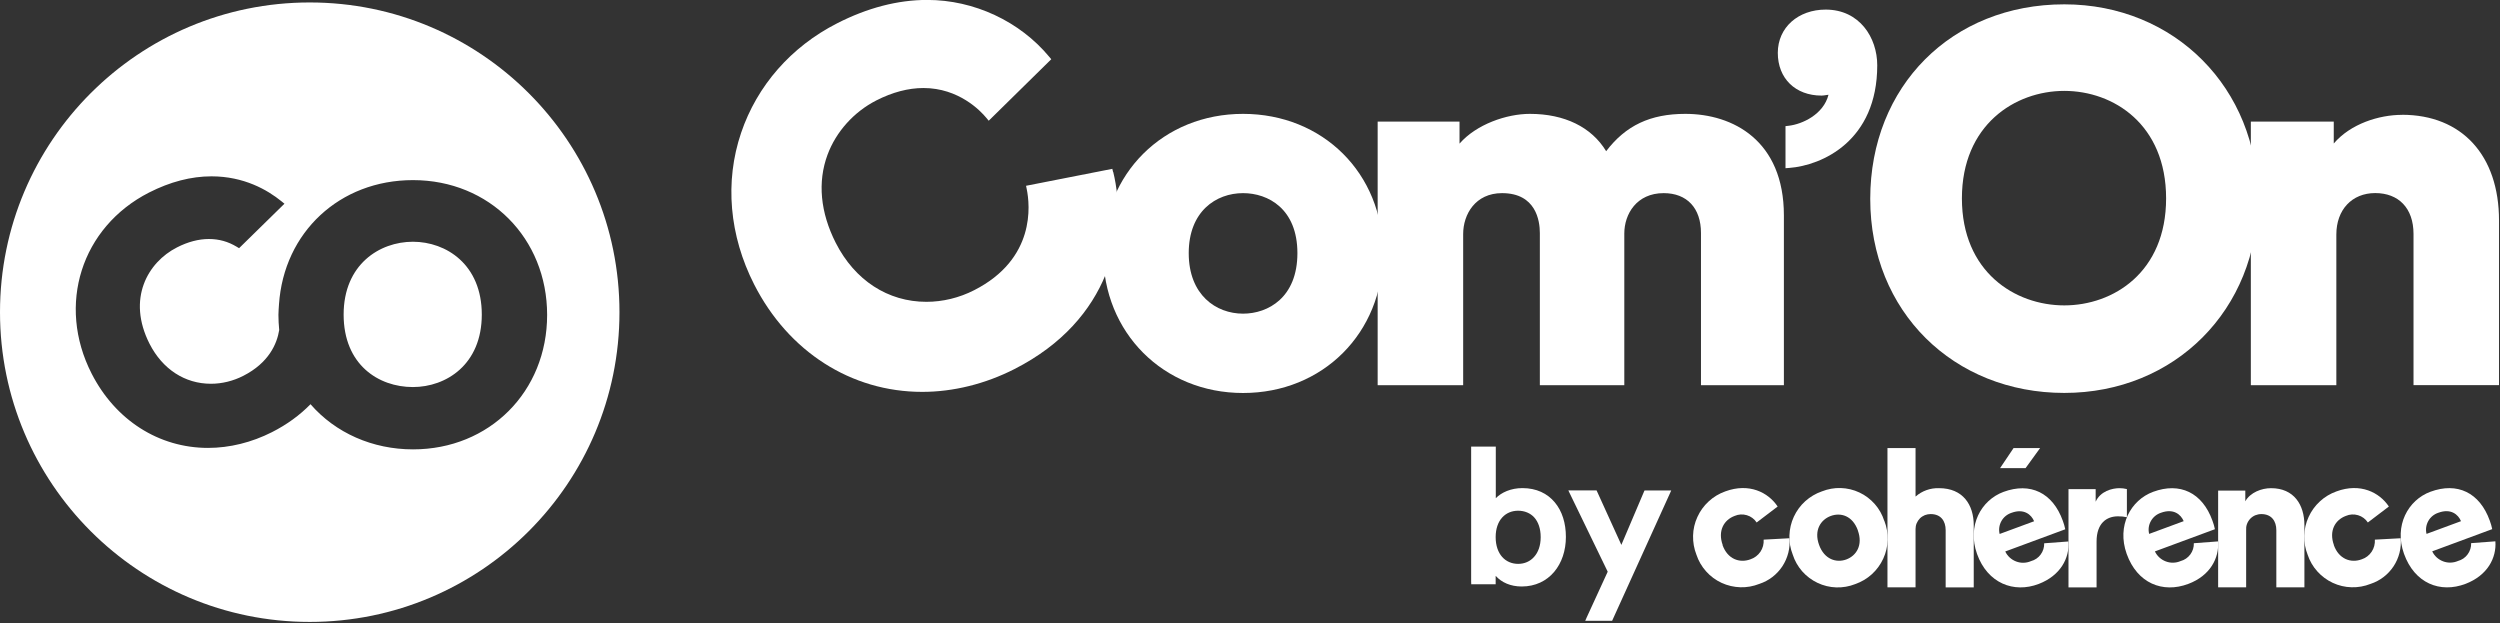 <svg xmlns="http://www.w3.org/2000/svg" width="357" height="89" viewBox="0 0 357 89" fill="none"><rect x="0" y="0" width="357" height="89" fill="#333333" stroke="none"/><g clip-path="url(#clip0_7036_1544)"><path fill-rule="evenodd" clip-rule="evenodd" d="M88.46 44.581C88.46 69.008 68.657 88.811 44.23 88.811C19.802 88.811 0 69.008 0 44.581C0 20.153 19.802 0.351 44.23 0.351C68.657 0.351 88.46 20.153 88.46 44.581ZM39.84 43.451C40.54 33.151 48.52 25.721 58.96 25.721H58.98C69.9 25.721 78.13 34.021 78.13 44.971C78.13 55.921 69.9 64.171 58.98 64.171C53.21 64.171 47.91 61.831 44.34 57.721C42.83 59.271 40.99 60.621 38.84 61.711C35.94 63.181 32.79 63.961 29.71 63.961C22.68 63.961 16.47 59.991 13.08 53.341C8.08 43.541 11.61 32.431 21.29 27.491C24.3 25.961 27.29 25.181 30.2 25.181C34.84 25.181 38.19 27.121 40.19 28.741L40.62 29.091L34.14 35.441L33.81 35.241C32.58 34.501 31.29 34.131 29.83 34.131C28.37 34.131 26.83 34.531 25.27 35.331C21.1 37.451 18.09 42.671 21.36 49.101C23.21 52.721 26.4 54.801 30.12 54.801C31.7 54.801 33.29 54.411 34.74 53.671C38.39 51.811 39.55 49.101 39.87 47.131C39.8 46.381 39.76 45.671 39.76 44.961C39.76 44.701 39.77 44.441 39.79 44.181L39.81 43.901L39.84 43.451ZM49.07 44.921C49.07 52.071 54.04 55.271 58.96 55.271C63.7 55.271 68.8 52.071 68.8 44.921C68.8 37.771 63.72 34.521 58.96 34.521C54.2 34.521 49.07 37.771 49.07 44.921Z" fill="white"></path><path d="M158.95 24.57L158.84 24.11L146.52 26.53L146.62 27.02C147.08 29.27 147.91 36.96 139.11 41.44C136.98 42.53 134.62 43.1 132.29 43.1C126.79 43.1 122.07 40.03 119.35 34.69C117.14 30.34 116.73 25.99 118.17 22.1C119.39 18.81 121.93 15.98 125.14 14.34C127.44 13.17 129.7 12.57 131.87 12.57C136.92 12.57 140.02 15.83 140.84 16.82L141.19 17.24L150.12 8.46L149.83 8.11C145.61 3.03 139.09 -0.01 132.4 -0.01C128.21 -0.01 123.88 1.11 119.54 3.33C112.98 6.67 108.11 12.23 105.83 18.97C103.47 25.94 104.13 33.63 107.7 40.63C112.59 50.23 121.56 55.96 131.69 55.96C136.13 55.96 140.69 54.83 144.87 52.7C158.65 45.68 161.08 33.15 158.97 24.56L158.95 24.57Z" fill="white"></path><path d="M177.51 16.26C166.13 16.26 157.54 24.81 157.54 36.15C157.54 47.49 166.12 56.12 177.51 56.12C188.9 56.12 197.48 47.54 197.48 36.15C197.48 24.76 188.9 16.26 177.51 16.26ZM177.51 44.79C173.65 44.79 169.75 42.12 169.75 36.15C169.75 30.18 173.65 27.58 177.51 27.58C181.09 27.58 185.27 29.82 185.27 36.15C185.27 42.48 181.09 44.79 177.51 44.79Z" fill="white"></path><path d="M240.66 16.26C235.68 16.26 232.16 17.91 229.36 21.59C227.27 18.15 223.43 16.26 218.46 16.26C215.16 16.26 210.83 17.74 208.42 20.51V17.36H196.73V55.01H208.94V33.42C208.94 30.61 210.68 27.58 214.49 27.58C219.36 27.58 219.89 31.56 219.89 33.27V55.01H231.95V33.35C231.95 30.57 233.71 27.58 237.57 27.58C240.9 27.58 242.9 29.71 242.9 33.27V55.01H254.74V30.77C254.74 20.07 247.47 16.26 240.67 16.26H240.66Z" fill="white"></path><path d="M254.98 18.01L255.42 17.96C257.35 17.74 260.4 16.35 261.11 13.53C260.61 13.63 260.13 13.65 260.12 13.65C256.38 13.65 253.87 11.2 253.87 7.55C253.87 3.9 256.81 1.37 260.71 1.37C265.54 1.37 268.07 5.37 268.07 9.32C268.07 20.14 260.18 23.62 255.51 23.98L254.97 24.02V18.02L254.98 18.01Z" fill="white"></path><path d="M260.71 1.86C265.13 1.86 267.57 5.47 267.57 9.31C267.57 19.49 260.34 23.1 255.48 23.47V18.46C258.06 18.17 261.45 16.25 261.75 12.78C261.75 12.85 260.86 13.15 260.13 13.15C256.44 13.15 254.38 10.72 254.38 7.55C254.38 4.38 256.96 1.87 260.72 1.87L260.71 1.86Z" fill="white"></path><path d="M294.78 0.62C278.72 0.62 267.07 12.3 267.07 28.4C267.07 44.5 278.98 56.11 294.78 56.11C310.58 56.11 322.42 44.2 322.42 28.4C322.42 12.6 310.54 0.62 294.78 0.62ZM294.78 43.61C287.74 43.61 280.16 38.83 280.16 28.33C280.16 17.83 287.74 12.98 294.78 12.98C301.82 12.98 309.32 17.78 309.32 28.33C309.32 38.88 301.78 43.61 294.78 43.61Z" fill="white"></path><path d="M343.01 16.401C339.72 16.401 335.66 17.681 333.26 20.491V17.361H321.42V55.011H333.63V33.491C333.63 29.951 335.86 27.571 339.18 27.571C342.5 27.571 344.65 29.701 344.65 33.411V55.001H356.86V31.491C356.86 22.181 351.55 16.391 343.01 16.391V16.401Z" fill="white"></path><path d="M210.09 83.18V83.43H213.58V82.231C214.43 83.18 215.72 83.751 217.3 83.751C219.25 83.751 220.84 82.96 221.93 81.671C223.02 80.38 223.61 78.621 223.61 76.671C223.61 74.721 223.08 72.99 222.02 71.731C220.96 70.46 219.4 69.701 217.4 69.701C215.74 69.701 214.39 70.331 213.6 71.141V63.77H210.08V83.18H210.09ZM213.58 76.701C213.58 75.471 213.94 74.531 214.51 73.9C215.08 73.27 215.88 72.93 216.79 72.93C217.7 72.93 218.54 73.27 219.1 73.9C219.66 74.531 220.01 75.471 220.01 76.701C220.01 77.93 219.65 78.88 219.07 79.52C218.5 80.171 217.7 80.52 216.79 80.52C215.88 80.52 215.08 80.171 214.51 79.531C213.94 78.891 213.58 77.93 213.58 76.701Z" fill="white"></path><path d="M226.53 88.29L226.37 88.65H230.21L230.28 88.5L238.49 70.4L238.65 70.04H234.84L234.77 70.19L231.53 77.81L228.06 70.18L227.99 70.03H223.96L224.13 70.39L229.58 81.64L226.53 88.28V88.29Z" fill="white"></path><path d="M269.08 74.361C269.42 75.231 269.58 76.151 269.56 77.081C269.53 78.011 269.32 78.931 268.93 79.771C268.54 80.621 267.99 81.371 267.3 82.001C266.61 82.631 265.8 83.101 264.92 83.411C264.06 83.751 263.14 83.911 262.21 83.881C261.29 83.851 260.38 83.631 259.54 83.231C258.7 82.831 257.96 82.271 257.35 81.581C256.74 80.881 256.28 80.071 256 79.191C255.66 78.331 255.5 77.401 255.53 76.471C255.56 75.541 255.77 74.631 256.16 73.791C256.55 72.951 257.1 72.191 257.79 71.571C258.48 70.951 259.29 70.471 260.16 70.171C261.02 69.831 261.94 69.661 262.86 69.691C263.78 69.721 264.69 69.931 265.53 70.331C266.37 70.721 267.11 71.291 267.72 71.981C268.33 72.671 268.79 73.491 269.07 74.371L269.08 74.361ZM265.31 75.751C264.55 73.641 262.86 73.151 261.43 73.681C260.02 74.201 259 75.691 259.76 77.801C260.51 79.891 262.24 80.411 263.65 79.891C265.08 79.361 266.06 77.861 265.3 75.751H265.31Z" fill="white"></path><path d="M273.54 83.871H269.53V63.98H273.54V70.91C274.46 70.1 275.66 69.671 276.89 69.71C280.32 69.71 281.85 72.091 281.85 75.01V83.88H277.84V75.71C277.84 74.4 277.16 73.41 275.7 73.41C275.42 73.41 275.13 73.46 274.87 73.561C274.61 73.671 274.37 73.82 274.17 74.02C273.97 74.221 273.81 74.46 273.7 74.721C273.59 74.981 273.54 75.26 273.54 75.55V83.88V83.871Z" fill="white"></path><path d="M295.37 77.321C295.55 79.701 294.23 82.201 291.12 83.391C287.58 84.741 283.82 83.301 282.32 79.101C280.88 75.081 282.9 71.421 286.1 70.241C289.92 68.831 293.13 70.351 294.57 74.371C294.72 74.761 294.83 75.171 294.92 75.581L286.35 78.751C286.66 79.411 287.22 79.921 287.91 80.181C288.59 80.441 289.35 80.421 290.02 80.131C290.58 79.981 291.07 79.651 291.41 79.181C291.75 78.721 291.93 78.151 291.91 77.581L295.38 77.321H295.37ZM290.47 74.431C290.08 73.491 289.02 72.571 287.24 73.231C286.63 73.431 286.11 73.851 285.8 74.411C285.49 74.971 285.39 75.631 285.55 76.251L290.48 74.431H290.47Z" fill="white"></path><path d="M303.72 73.861C303.31 73.771 302.88 73.721 302.45 73.731C300.84 73.731 299.39 74.691 299.39 77.341V83.881H295.38V69.851H299.26V71.641C299.94 70.141 301.61 69.711 302.66 69.711C303.02 69.711 303.37 69.751 303.72 69.841V73.851V73.861Z" fill="white"></path><path d="M316.74 77.311C316.92 79.691 315.61 82.211 312.49 83.381C308.83 84.761 305.19 83.291 303.69 79.091C302.25 75.071 304.27 71.411 307.47 70.231C311.29 68.821 314.5 70.341 315.94 74.361C316.09 74.751 316.2 75.161 316.29 75.571L307.72 78.741C308.03 79.401 308.59 79.911 309.28 80.171C309.96 80.431 310.72 80.411 311.39 80.121C311.95 79.971 312.43 79.641 312.78 79.171C313.12 78.711 313.3 78.141 313.28 77.571L316.75 77.311H316.74ZM311.83 74.421C311.44 73.481 310.38 72.561 308.59 73.221C307.98 73.421 307.46 73.841 307.15 74.401C306.83 74.961 306.74 75.621 306.9 76.241L311.83 74.421Z" fill="white"></path><path d="M320.76 83.871H316.75V70.061H320.63V71.581C321.34 70.321 322.95 69.711 324.3 69.711C327.59 69.711 329.07 72.091 329.07 75.011V83.871H325.06V75.711C325.06 74.401 324.37 73.411 322.92 73.411C322.62 73.411 322.33 73.471 322.05 73.581C321.77 73.701 321.53 73.871 321.32 74.091C321.12 74.311 320.96 74.571 320.86 74.851C320.76 75.131 320.73 75.431 320.75 75.731V83.871H320.76Z" fill="white"></path><path d="M333.27 77.841C333.98 79.831 335.69 80.451 337.25 79.871C337.83 79.681 338.33 79.301 338.67 78.791C339.01 78.281 339.17 77.671 339.13 77.061L342.82 76.861C342.94 78.271 342.58 79.691 341.8 80.871C341.02 82.051 339.86 82.941 338.51 83.381C337.65 83.721 336.73 83.891 335.8 83.861C334.87 83.841 333.96 83.621 333.12 83.231C332.28 82.841 331.53 82.281 330.91 81.591C330.29 80.901 329.82 80.091 329.53 79.211C329.19 78.351 329.02 77.431 329.05 76.501C329.07 75.571 329.28 74.661 329.67 73.821C330.05 72.981 330.6 72.221 331.29 71.591C331.97 70.961 332.78 70.481 333.65 70.171C337.04 68.921 339.78 70.301 341.13 72.331L338.13 74.611C337.8 74.111 337.31 73.741 336.73 73.571C336.15 73.401 335.54 73.431 334.99 73.671C333.43 74.251 332.56 75.821 333.28 77.831L333.27 77.841Z" fill="white"></path><path d="M245.98 77.841C246.69 79.831 248.4 80.451 249.96 79.871C250.54 79.681 251.04 79.301 251.39 78.791C251.73 78.281 251.89 77.671 251.85 77.061L255.54 76.861C255.66 78.271 255.3 79.681 254.52 80.871C253.74 82.051 252.58 82.941 251.23 83.381C250.37 83.721 249.44 83.891 248.52 83.861C247.6 83.831 246.68 83.621 245.84 83.231C245 82.841 244.24 82.281 243.63 81.591C243.01 80.901 242.54 80.091 242.25 79.211C241.91 78.351 241.75 77.431 241.77 76.501C241.79 75.571 242 74.661 242.39 73.821C242.77 72.981 243.32 72.221 244.01 71.591C244.69 70.961 245.5 70.481 246.37 70.171C249.76 68.921 252.5 70.301 253.85 72.331L250.85 74.611C250.52 74.111 250.03 73.741 249.45 73.571C248.87 73.401 248.26 73.431 247.71 73.671C246.15 74.251 245.28 75.821 246 77.831L245.98 77.841Z" fill="white"></path><path d="M356.34 77.3C356.52 79.68 355.2 82.18 352.09 83.37C348.44 84.76 344.79 83.28 343.29 79.08C341.85 75.06 343.87 71.4 347.07 70.22C350.89 68.81 354.1 70.33 355.54 74.35C355.69 74.74 355.8 75.15 355.89 75.56L347.32 78.73C347.63 79.39 348.19 79.9 348.88 80.16C349.56 80.42 350.32 80.4 350.99 80.11C351.55 79.96 352.04 79.63 352.38 79.16C352.72 78.7 352.9 78.13 352.88 77.56L356.35 77.3H356.34ZM351.43 74.42C351.04 73.48 349.98 72.56 348.2 73.22C347.59 73.42 347.07 73.84 346.76 74.4C346.45 74.96 346.35 75.62 346.51 76.24L351.44 74.42H351.43Z" fill="white"></path><path d="M289.25 66.85H285.61L287.54 63.98H291.33L289.25 66.85Z" fill="white"></path></g><defs><clipPath id="clip0_7036_1544"><rect width="357" height="89" fill="white"></rect></clipPath></defs></svg>